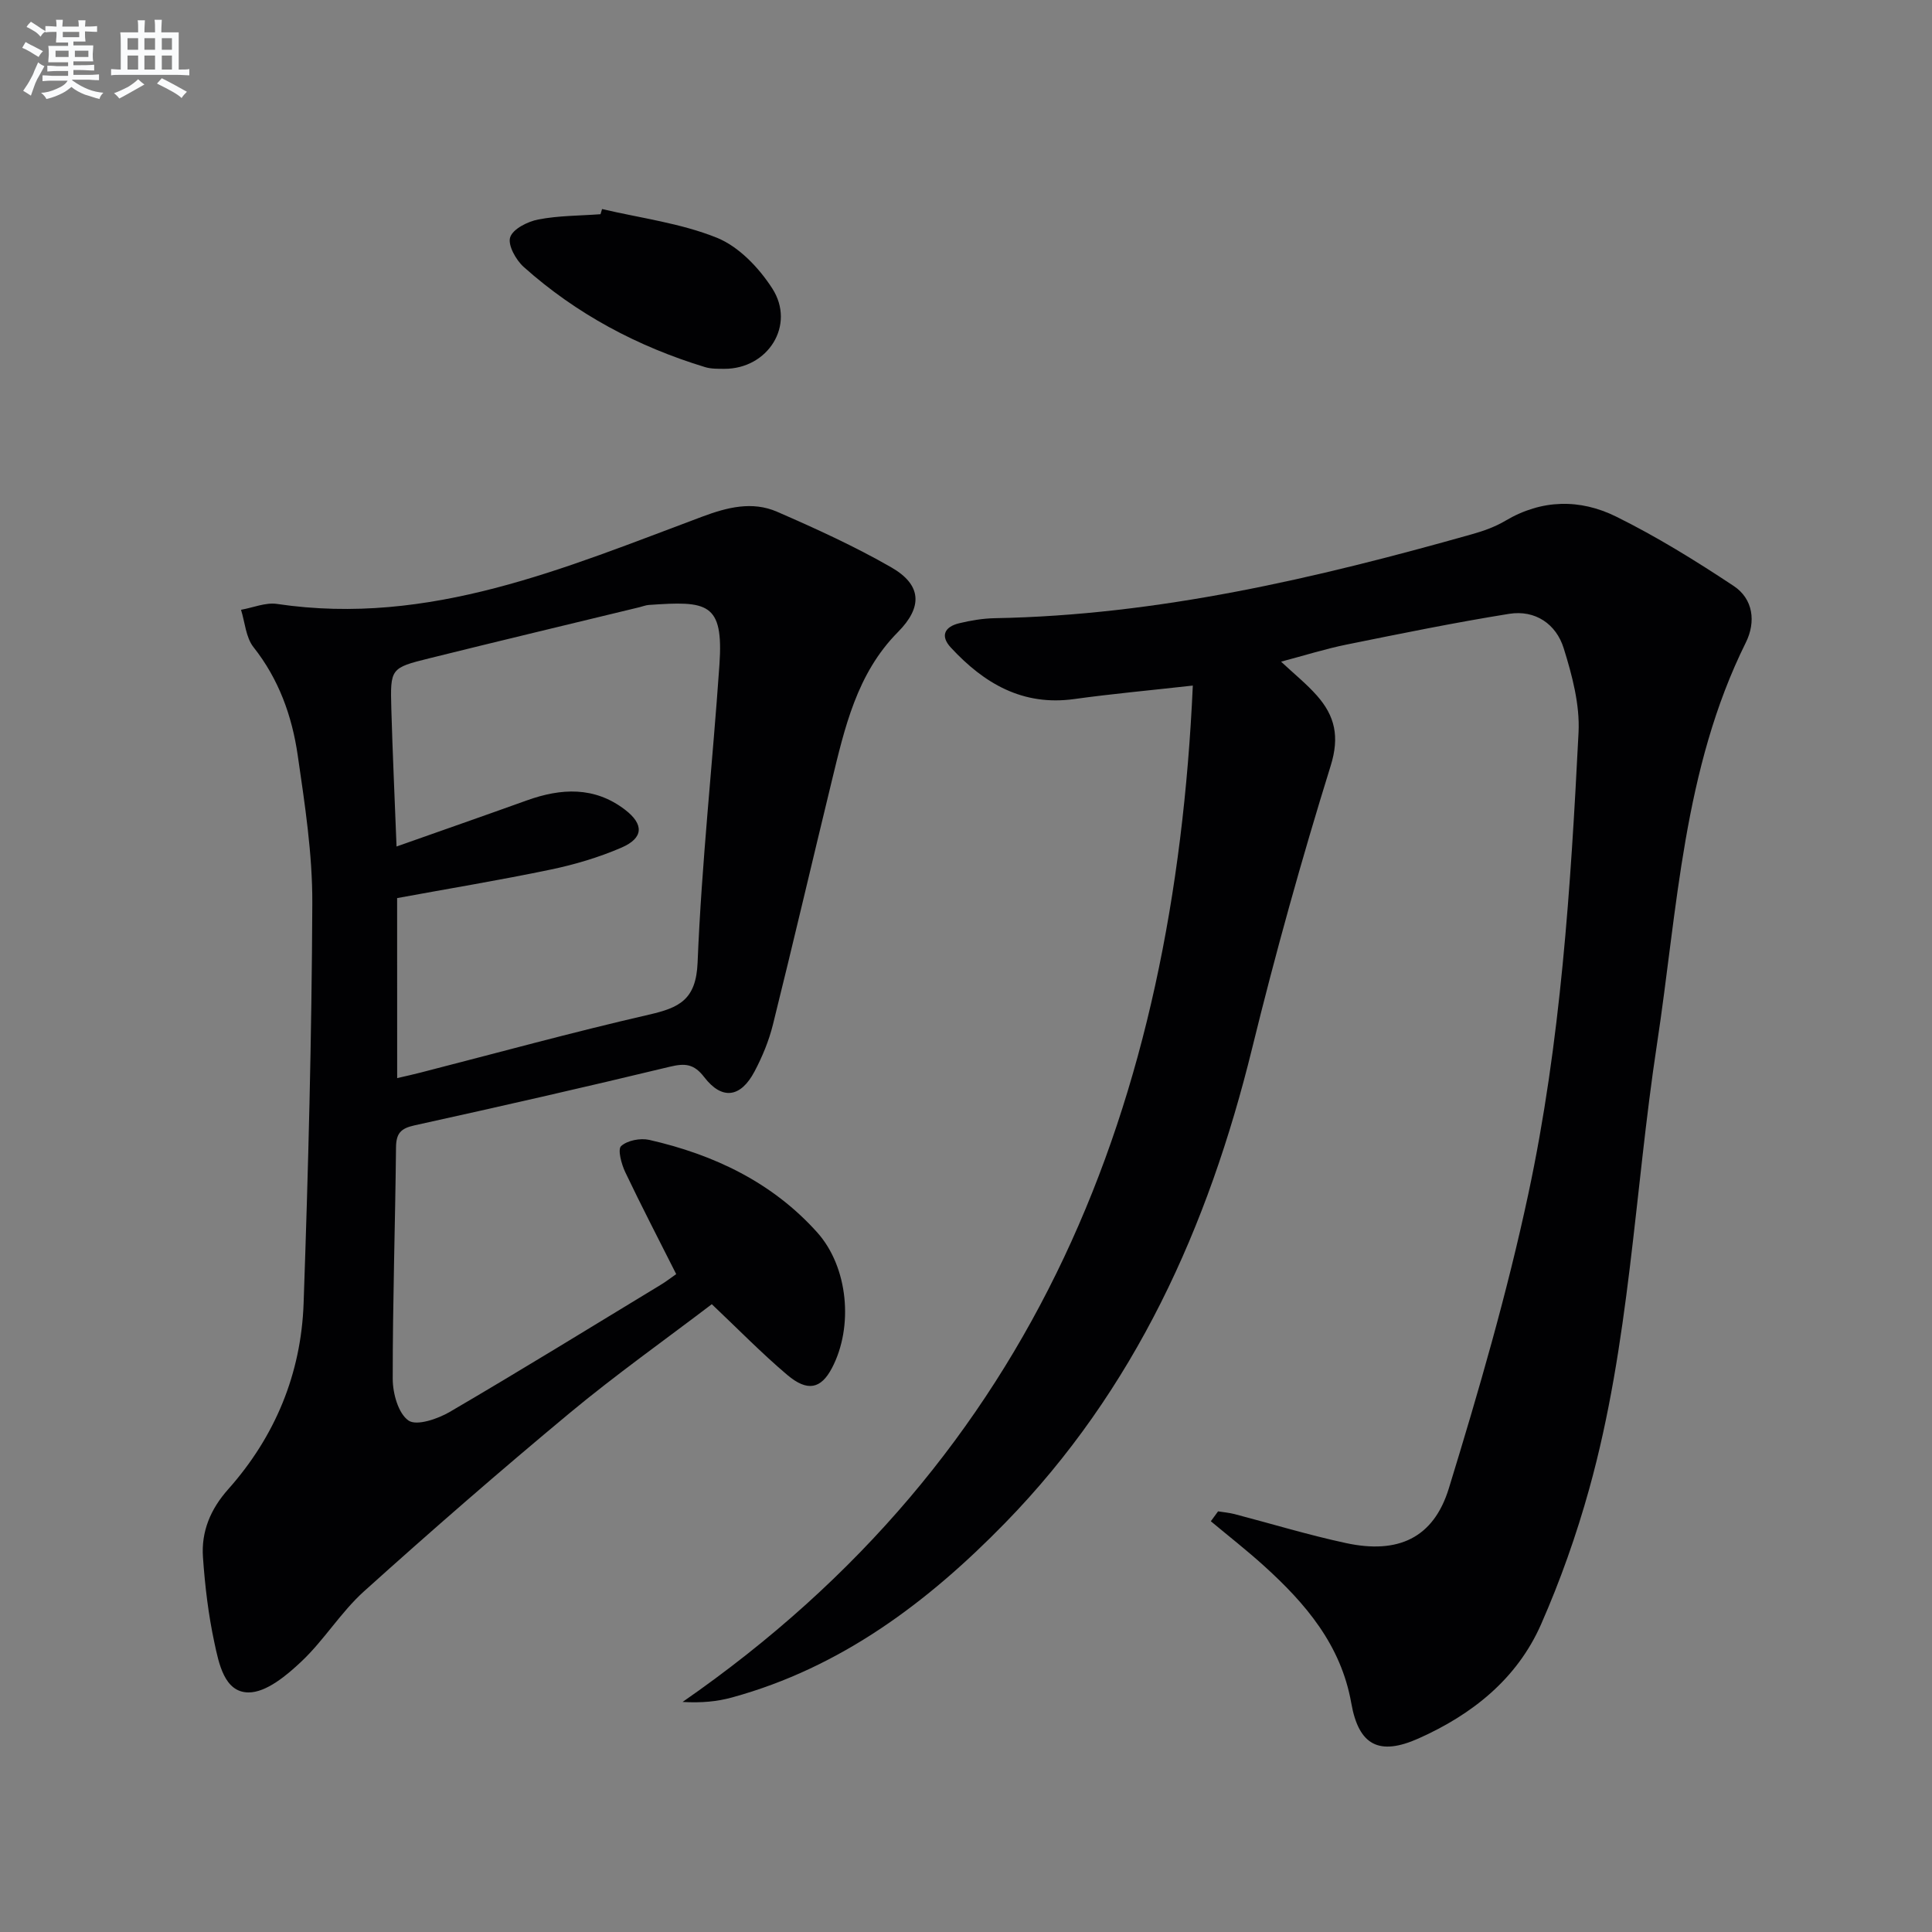 <svg enable-background="new 0 0 400 400" viewBox="0 0 400 400" xmlns="http://www.w3.org/2000/svg"><rect x="0" y="0" width="400" height="400" fill="#808080" stroke="none"/><g fill="#010103"><path d="m246.96 141.94c-8.8.99-16.69 1.7-24.54 2.79-10.69 1.49-18.68-3.23-25.55-10.65-2.29-2.47-1.25-4.32 1.71-5.04 2.4-.58 4.9-1 7.37-1.05 33.85-.61 66.45-8.25 98.79-17.38 2.39-.67 4.81-1.53 6.93-2.79 7.54-4.47 15.47-4.56 22.94-.86 8.42 4.16 16.48 9.15 24.32 14.35 4.07 2.69 4.64 7.45 2.53 11.71-13.02 26.24-14.13 55.08-18.41 83.22-4.66 30.67-5.65 61.91-14.01 91.99-2.65 9.55-5.99 19-9.98 28.07-4.98 11.31-14.26 18.67-25.37 23.63-8.12 3.62-12.37 1.48-13.92-7.3-2.13-12.08-9.47-20.65-18.1-28.46-3.54-3.2-7.31-6.15-10.98-9.21.5-.68 1-1.37 1.5-2.05 1.13.18 2.28.28 3.38.56 7.7 2.01 15.33 4.34 23.11 6.01 10.72 2.31 18.11-.99 21.29-11.34 6.17-20.11 12.06-40.38 16.45-60.93 6.72-31.42 8.78-63.51 10.4-95.55.29-5.77-1.32-11.83-3.07-17.44-1.56-5.02-5.89-8-11.31-7.13-11.28 1.81-22.48 4.1-33.69 6.37-4.35.88-8.6 2.23-13.52 3.53 2.77 2.59 5.3 4.62 7.42 7.02 3.73 4.22 4.73 8.5 2.85 14.54-6 19.32-11.44 38.84-16.26 58.49-9.08 37-24.26 70.73-51.17 98.3-15.98 16.38-33.96 29.91-56.51 36.1-3.07.84-6.28 1.16-10.24.93 73.59-51 101.76-124.21 105.64-210.43z"/><path d="m140 263.79c-3.62-7.19-7.21-14.09-10.55-21.11-.79-1.66-1.61-4.71-.85-5.4 1.3-1.18 3.99-1.69 5.82-1.28 13.38 3.05 25.44 8.77 34.75 19.13 6.47 7.2 7.57 19.57 3.07 28.12-2.26 4.29-5.04 4.97-9.25 1.41-5.3-4.49-10.17-9.48-15.62-14.64-9.69 7.38-19.85 14.58-29.41 22.52-14.45 12.01-28.64 24.36-42.61 36.94-4.78 4.31-8.24 10.07-12.93 14.5-3.08 2.91-7.31 6.45-10.99 6.42-4.99-.04-6.12-6.02-7.04-10.29-1.25-5.81-1.96-11.78-2.37-17.72-.37-5.31 1.56-9.94 5.22-14.05 9.74-10.94 15.11-23.96 15.62-38.52.96-27.59 1.68-55.2 1.8-82.8.04-10.24-1.55-20.53-3.03-30.71-1.18-8.08-3.9-15.7-9.15-22.33-1.58-2-1.76-5.12-2.58-7.73 2.5-.44 5.1-1.57 7.47-1.21 31.58 4.7 59.65-7.49 88.04-18.08 5.16-1.93 10.34-3.24 15.47-1.01 8.04 3.5 16.07 7.16 23.66 11.52 6.32 3.63 6.51 8.21 1.37 13.39-8.54 8.61-11.03 19.86-13.74 31-4.07 16.75-7.98 33.53-12.14 50.26-.83 3.35-2.19 6.65-3.81 9.71-2.87 5.44-6.73 5.97-10.41 1.19-2.14-2.79-3.99-2.92-7.15-2.16-17.57 4.24-35.2 8.25-52.86 12.14-2.83.62-3.78 1.65-3.81 4.56-.16 15.97-.7 31.95-.68 47.92 0 3 1.15 7.17 3.27 8.63 1.68 1.16 6.04-.33 8.54-1.79 14.64-8.56 29.09-17.46 43.59-26.26 1.13-.67 2.16-1.48 3.29-2.27zm-57.77-40.58c1.98-.46 3.41-.77 4.83-1.14 15.75-4.04 31.43-8.35 47.27-11.99 6.27-1.44 9.79-3.05 10.1-10.8.83-20.57 3.1-41.09 4.52-61.64.89-12.96-2.52-13.24-14.63-12.39-.65.05-1.29.31-1.94.47-14.51 3.52-29.03 6.98-43.52 10.58-8.02 1.99-8.07 2.1-7.84 10.45.26 9.25.7 18.49 1.08 28.51 9.47-3.35 18.23-6.4 26.96-9.54 7.1-2.55 14-2.93 20.34 1.92 3.96 3.03 3.85 5.87-.73 7.85-4.68 2.02-9.68 3.51-14.68 4.55-10.5 2.19-21.1 3.94-31.77 5.9.01 12.19.01 24.32.01 37.27z"/><path d="m124.65 43.28c7.98 1.88 16.3 2.92 23.81 5.96 4.53 1.84 8.69 6.22 11.43 10.48 4.89 7.6-.9 16.68-9.94 16.64-1.32-.01-2.72.03-3.96-.35-13.97-4.25-26.63-10.98-37.54-20.72-1.63-1.45-3.36-4.56-2.82-6.17.57-1.73 3.63-3.26 5.83-3.68 4.2-.81 8.57-.77 12.87-1.09.1-.37.21-.72.32-1.07z"/></g><path d="m6.8 9.5c.6.3 1.3.7 2.1 1.1-.4.4-.7.8-.9 1.2-.7-.4-1.3-.8-1.8-1.1s-1.1-.6-1.6-.8c.2-.4.5-.8.7-1.2.4.2.8.5 1.5.8zm.9 6.9c-.3.6-.5 1.1-.7 1.7s-.4 1.1-.6 1.7c-.6-.4-1.1-.7-1.6-1 .7-1 1.2-1.8 1.5-2.4.3-.5.6-1.1.8-1.7.3-.6.5-1.2.8-1.8.3.3.8.6 1.3.8-.7 1.3-1.2 2.2-1.5 2.7zm.1-11c.4.3 1 .7 1.7 1.1-.5.2-.8.6-1.1 1.1-.5-.6-1-1-1.4-1.2s-.9-.6-1.5-.8c.2-.4.5-.7.9-1.1.5.3.9.6 1.4.9zm10.5 13.1c1 .4 2 .6 3.1.7-.4.4-.7.8-.8 1.3-.9-.2-1.9-.6-3-.9-1-.4-2-.9-2.8-1.6-.5.4-1.1.9-1.9 1.3s-1.9.9-3.3 1.2c-.1-.3-.5-.8-1.1-1.3 1 0 2.1-.3 3.2-.8 1.2-.5 1.9-1 2.3-1.7h-3.2c-.4 0-1 0-2 .1v-1.2c1 0 1.7.1 2 .1h3.3v-1h-2.3c-.2 0-.9 0-2 .1v-1.2c1.2 0 1.9.1 2 .1h2.3v-.8h-4.1c0-.7.1-1.2.1-1.6 0-.5 0-1.1-.1-1.8h4.1v-.7h-2.5c0-.6.1-1.1.1-1.6v-.6h-.5c-.4 0-1 0-1.8.1v-1.3c1.2 0 1.9.1 2.1.1h.2c0-.3 0-.8-.1-1.4h1.4c0 .6-.1 1-.1 1.4h3.4c0-.4 0-.8-.1-1.3h1.5c0 .4-.1.9-.1 1.3.7 0 1.5 0 2.5-.1v1.2c-1 0-1.8-.1-2.5-.1v.6c0 .3 0 .8.1 1.5h-2.5v.8h4.1c0 .8-.1 1.3-.1 1.8s0 1 .1 1.5h-4.1v.8h1.4c.8 0 1.8 0 2.9-.1v1.2c-1 0-1.9-.1-2.8-.1h-1.5v1h3.2c.3 0 1 0 2.1-.1v1.2c-1.1 0-1.8-.1-2.1-.1h-3.4l-.1.1c1.4 1 2.4 1.5 3.4 1.9zm-4.1-6.7v-1.3h-2.7v1.3zm2.2-4.1v-1.1h-3.4v1.1zm1.9 4.1v-1.3h-2.8v1.3z" fill="#fafbfc"/><path d="m37 6.7v2.3 5.4c1 0 1.8 0 2.2-.1v1.3c-.6 0-1.5-.1-2.5-.1h-11.9c-.7 0-1.3 0-1.8.1v-1.3c.5 0 1.1.1 2 .1v-5.2c0-1 0-1.8-.1-2.5h3.7c0-1.3 0-2.1-.1-2.5h1.5c0 .4-.1 1.3-.1 2.5h2.2c0-1.2 0-2.1-.1-2.6h1.5c0 .4-.1 1.3-.1 2.6zm-12.3 13.7c-.3-.4-.7-.8-1.1-1.1 1.1-.4 2.1-.9 2.9-1.3.8-.5 1.5-1 2.1-1.6.4.4.9.8 1.3 1.1-2.5 1.4-4.2 2.4-5.2 2.9zm3.9-10.1v-2.4h-2.2v2.4zm0 4.1v-2.9h-2.2v2.9zm3.5-4.1v-2.4h-2.2v2.4zm0 4.1v-2.9h-2.2v2.9zm.4 2.9 1-1.1c.6.3 1.4.7 2.5 1.3s2 1.1 2.7 1.5c-.4.4-.8.8-1.1 1.3-.8-.8-2.5-1.7-5.1-3zm3.1-7v-2.4h-2.1v2.4zm0 4.1v-2.9h-2.1v2.9z" fill="#fafbfc"/></svg>
